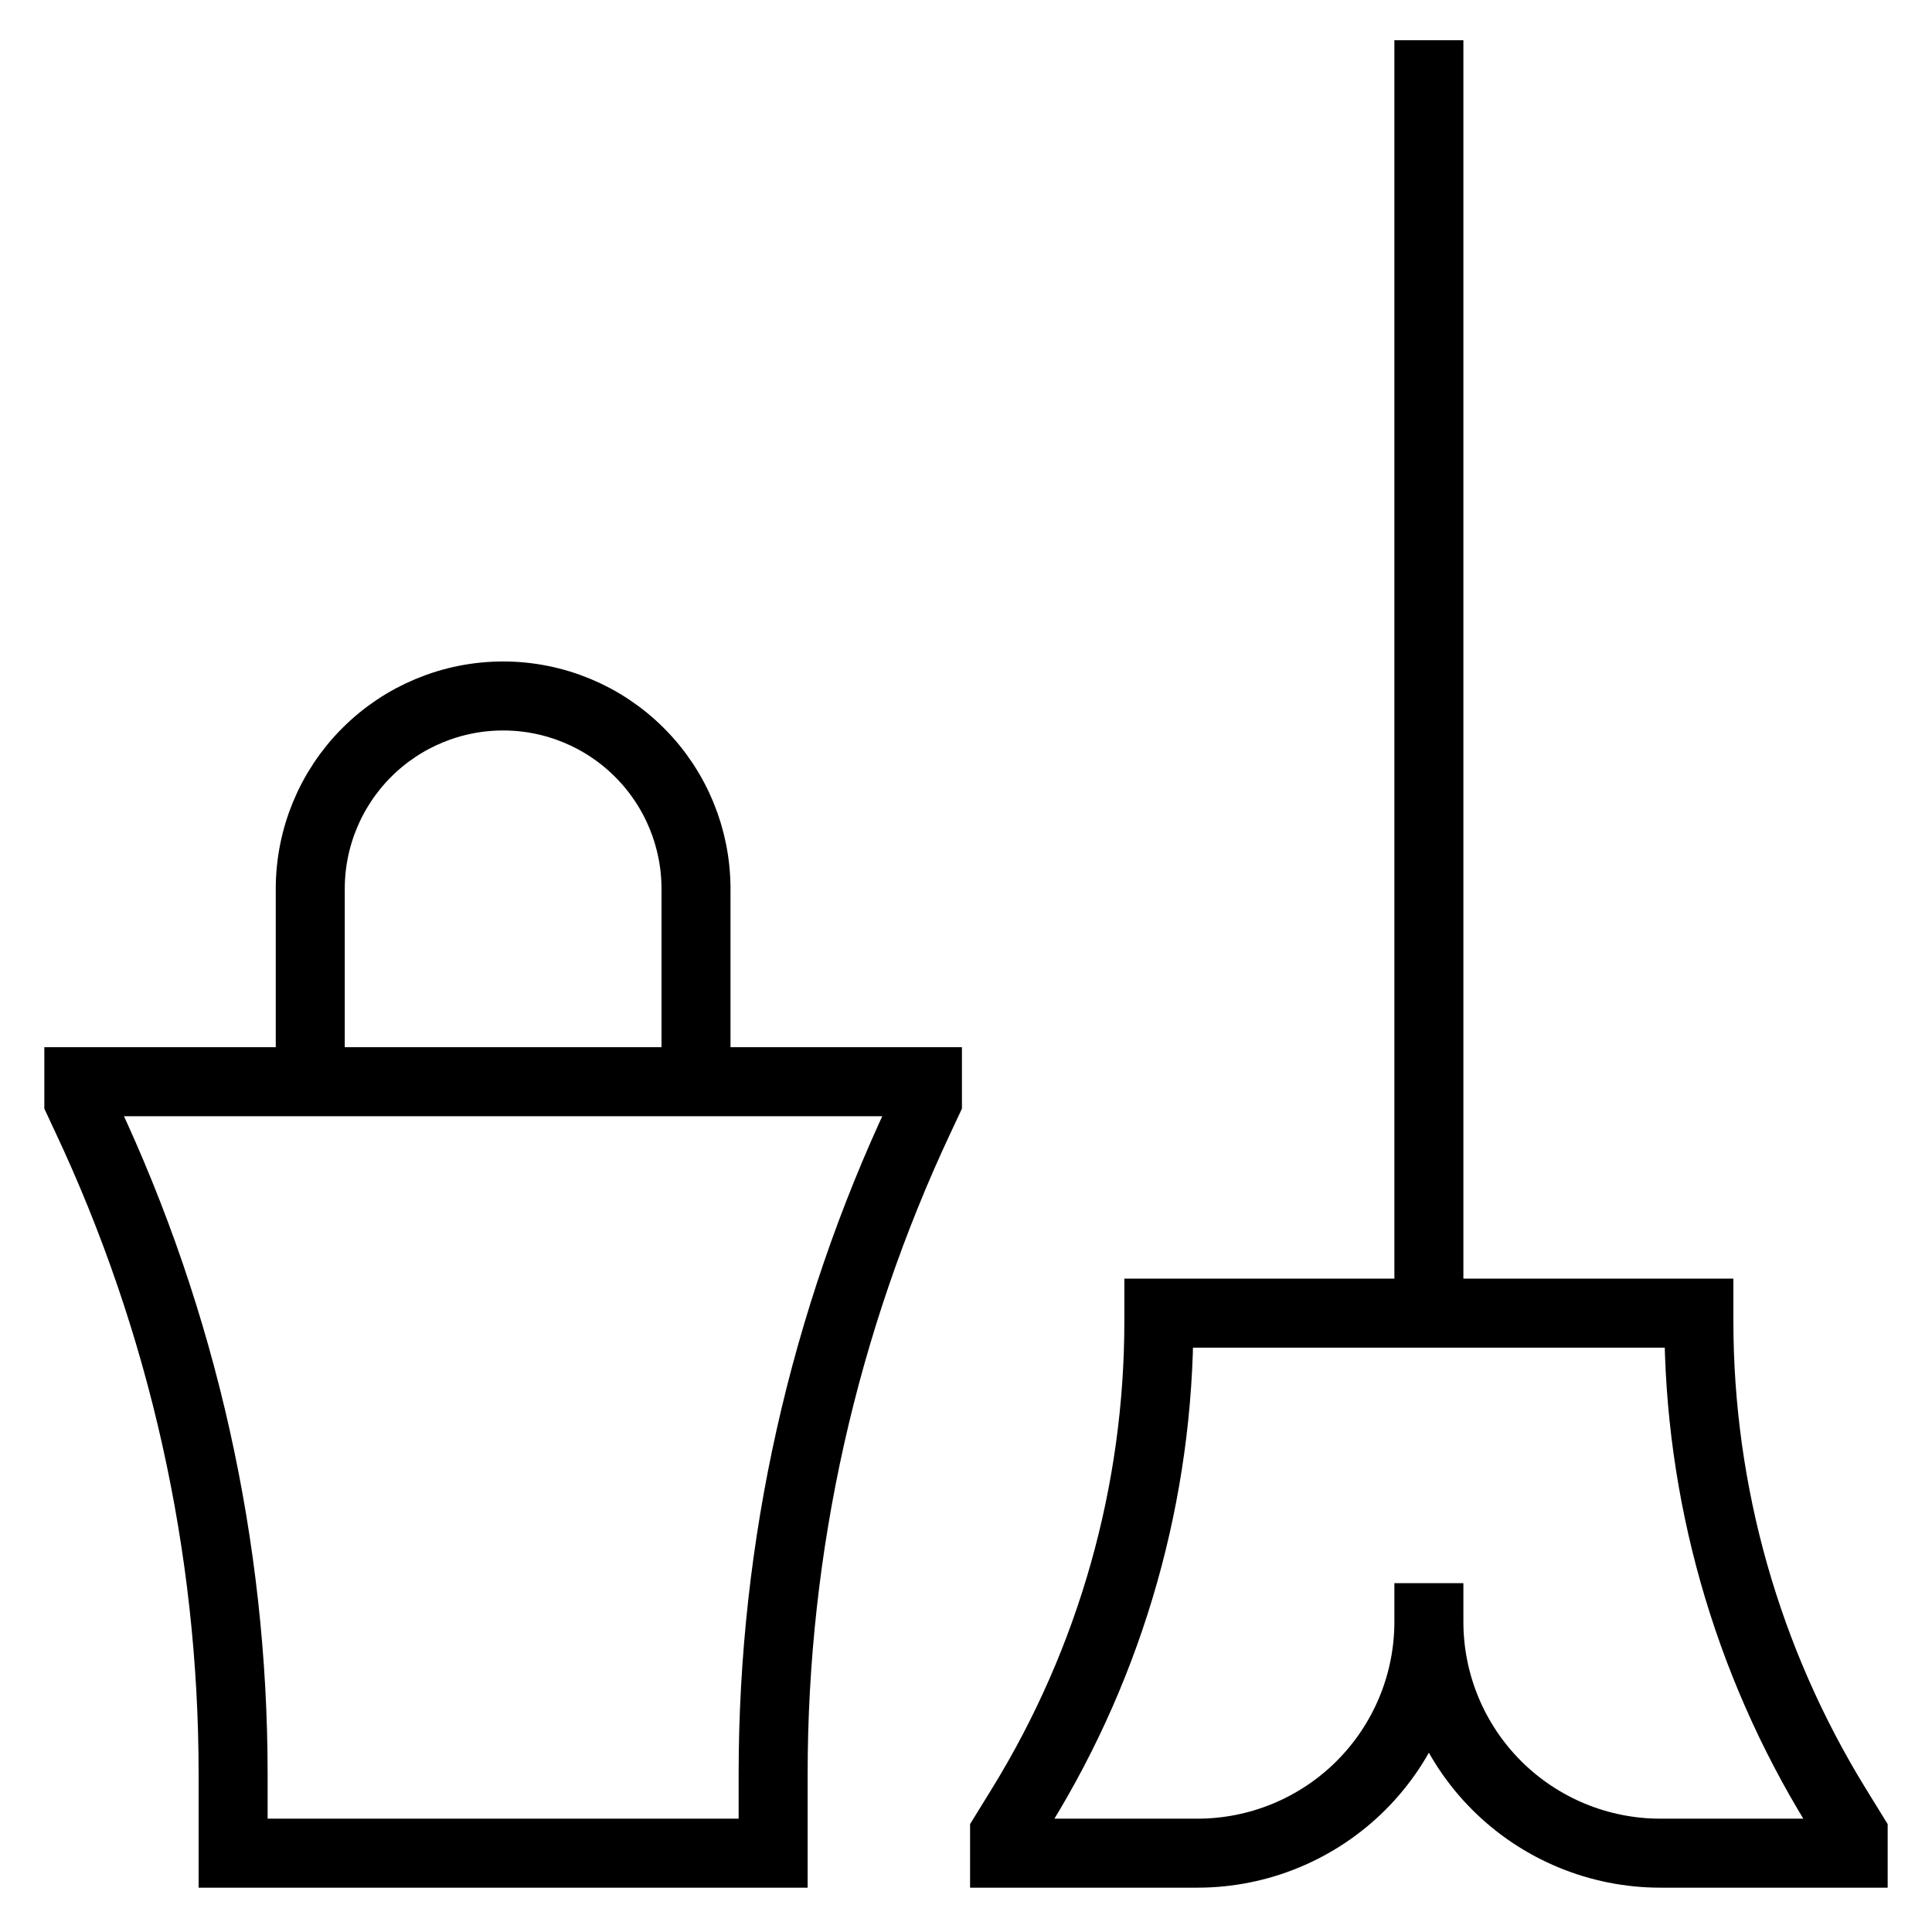 <svg width="56" height="56" viewBox="0 0 56 56" fill="none" xmlns="http://www.w3.org/2000/svg">
<path d="M41.417 47.007V45.889M41.417 47.007C41.417 48.786 40.71 50.492 39.452 51.75C38.194 53.008 36.487 53.715 34.708 53.715H29.118V53.156L29.61 52.358C32.213 48.128 33.591 43.259 33.59 38.293V38.062H41.417M41.417 47.007C41.417 48.786 42.123 50.492 43.381 51.75C44.639 53.008 46.346 53.715 48.125 53.715H53.715V53.156L53.223 52.358C50.62 48.128 49.243 43.259 49.243 38.293V38.062H41.417M41.417 38.062V1.167M8.993 31.354V25.764C8.993 24.281 9.582 22.859 10.63 21.811C11.679 20.762 13.101 20.173 14.583 20.173C16.066 20.173 17.488 20.762 18.536 21.811C19.585 22.859 20.174 24.281 20.174 25.764V31.354M6.757 53.715V51.412C6.756 44.829 5.303 38.328 2.499 32.371L2.285 31.913V31.354H26.882V31.913L26.667 32.371C23.864 38.328 22.41 44.829 22.41 51.412V53.715H6.757Z" stroke="black" stroke-width="2"/>
</svg>
